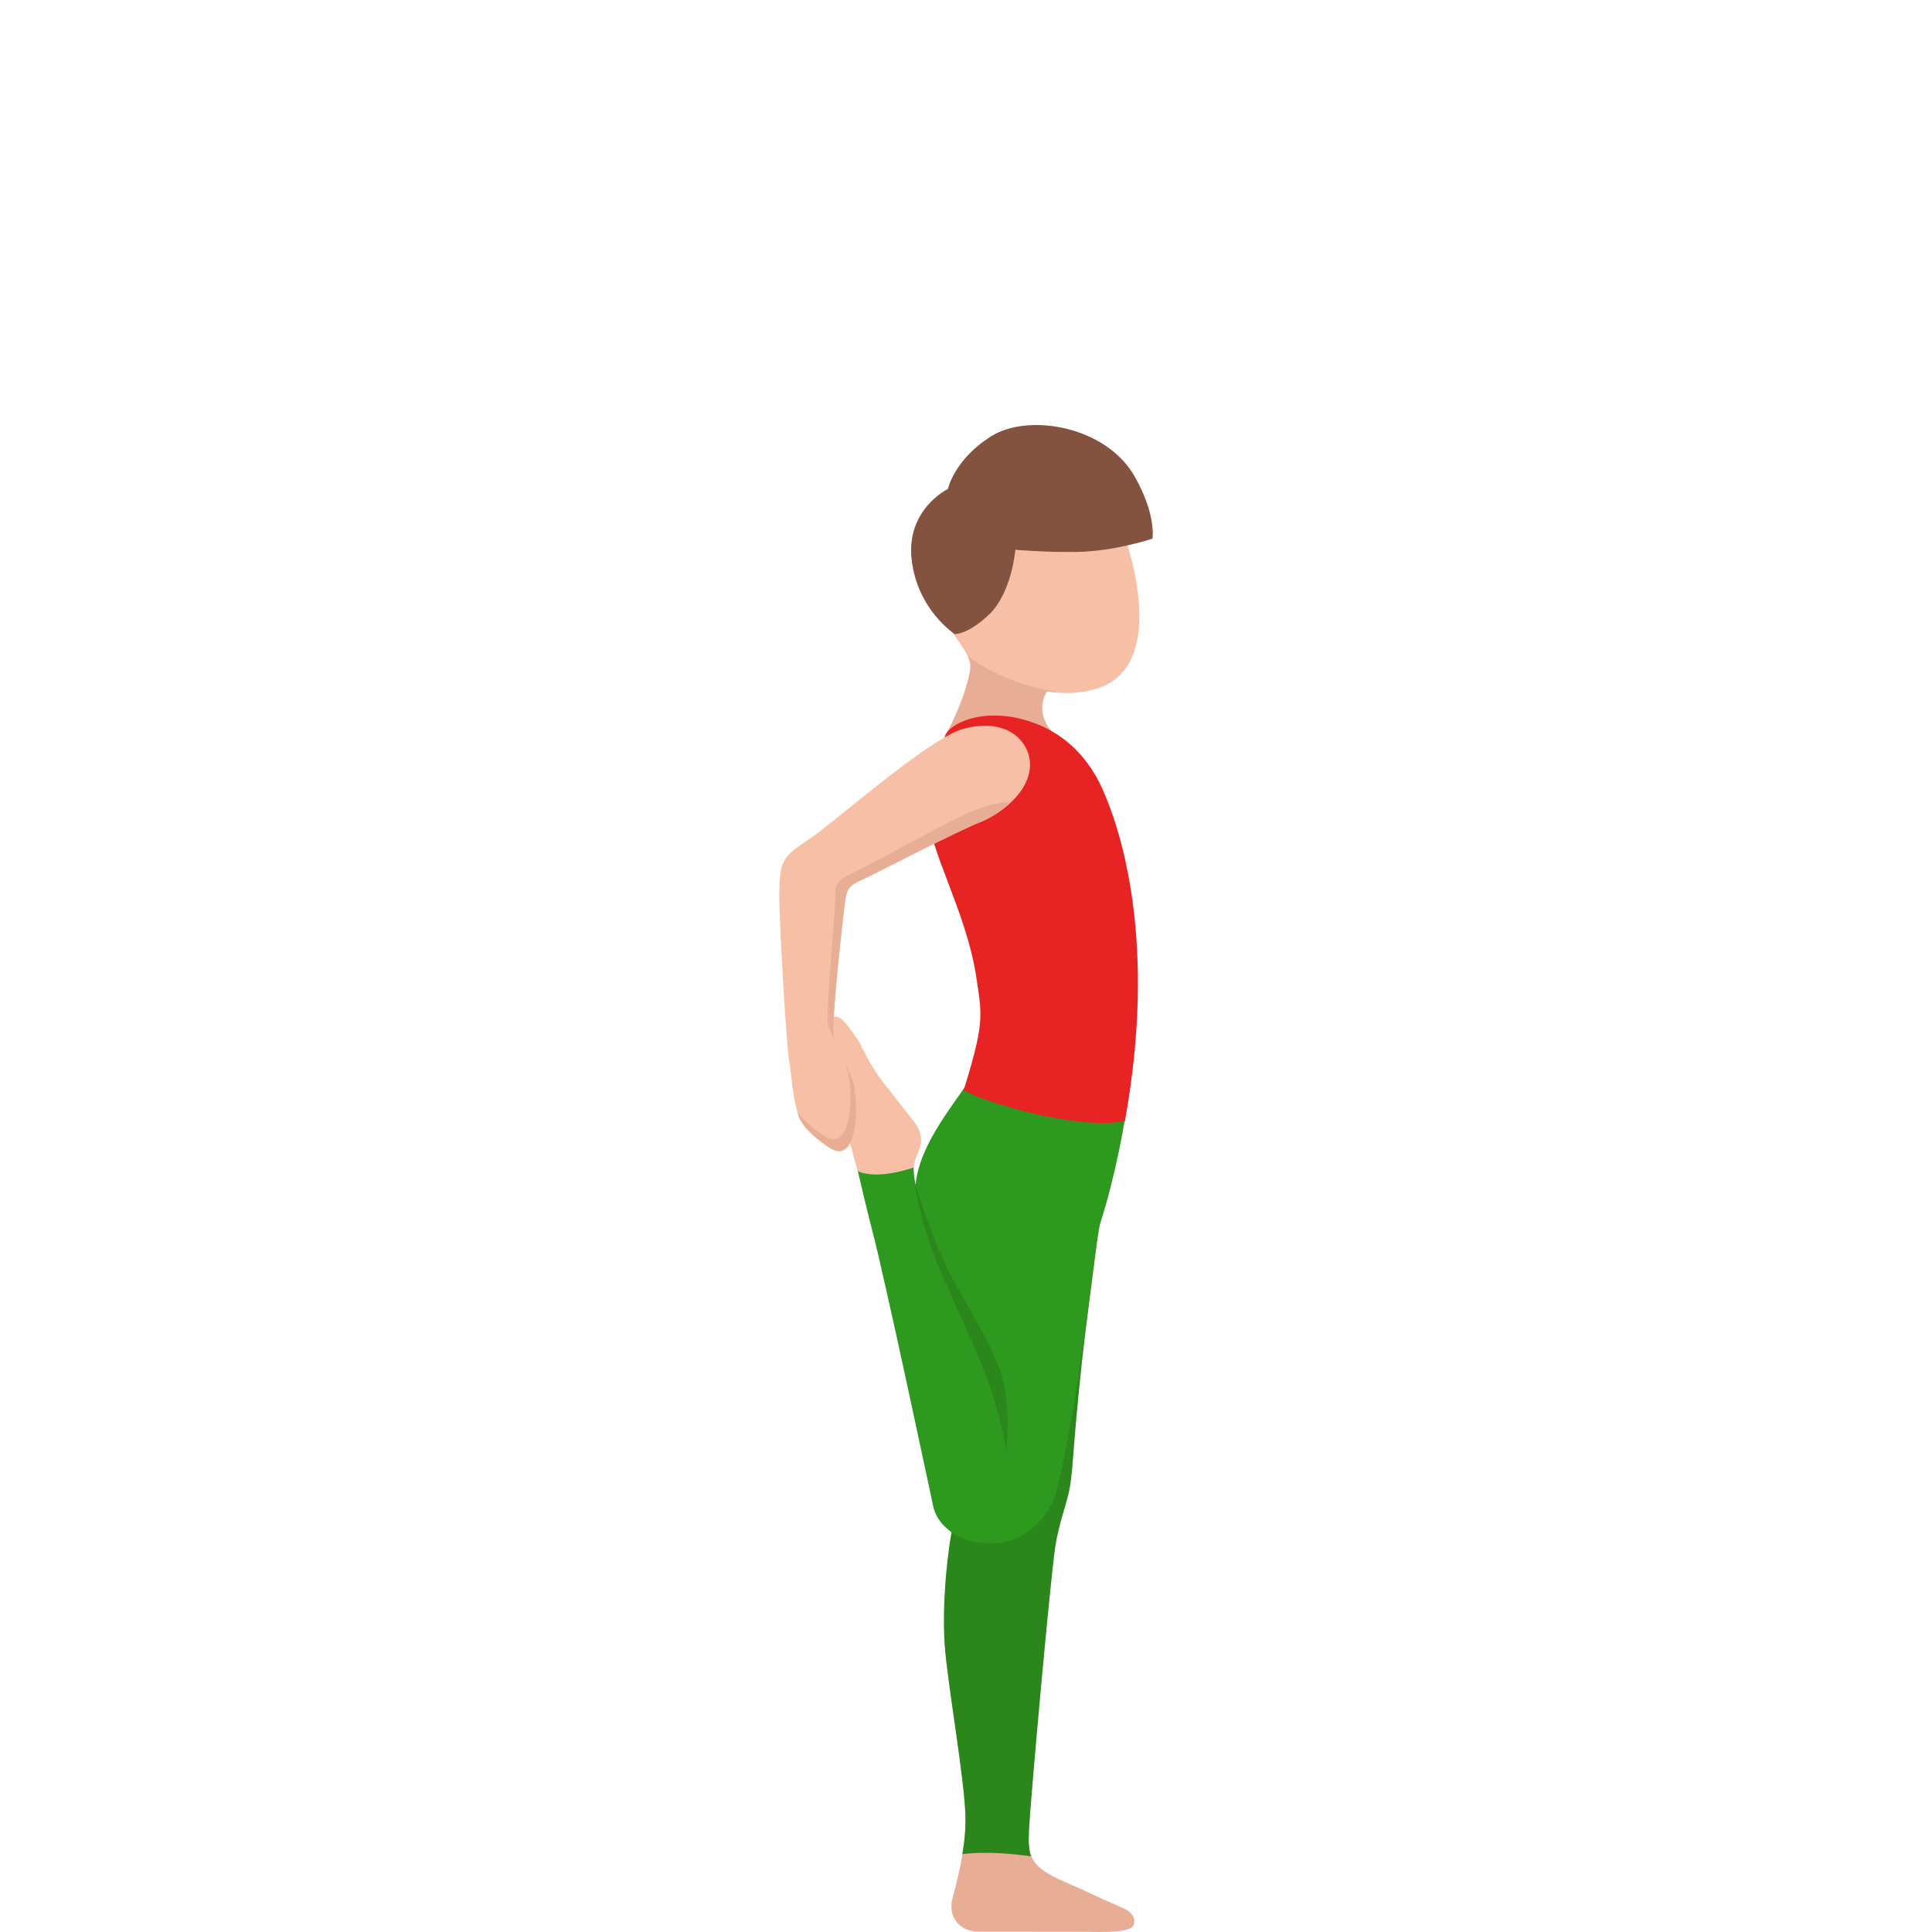 <svg width="300" height="300" viewBox="0 0 300 300" fill="none" xmlns="http://www.w3.org/2000/svg">
<path d="M157.922 224.455C157.922 224.455 157.101 217.904 154.289 211.389C151.353 204.575 147.346 197.831 144.735 191.997C143.111 188.368 141.633 183.303 141.892 181.075C142.147 178.852 144.467 177.244 141.665 173.818C141.665 173.818 139.139 170.641 137.091 168.001C135.042 165.369 133.422 161.793 133.422 161.793C131.588 159.087 130.482 157.479 129.317 157.945C128.491 158.274 127.84 158.911 128.277 160.958C129.04 164.548 129.241 166.331 129.781 168.937C130.415 171.99 135.765 191.303 135.765 191.303C138.019 198.67 146.864 233.689 146.864 233.689C147.886 237.402 151.683 239.796 155.708 239.352L157.922 224.455Z" fill="#F7C0A6"/>
<path d="M174.063 296.145C170.475 294.629 168.806 293.702 166.209 292.608C160.367 290.143 159.577 288.799 159.765 284.524C159.952 280.254 162.04 246.478 162.826 241.281C163.464 237.081 164.705 234.537 165.169 231.559C165.633 228.58 167.302 215.835 168.052 210.216C170.341 193.034 171.099 189.37 172.099 172.689C172.568 164.961 145.609 206.157 146.314 212.501C147.363 221.907 148.483 226.19 148.912 229.244C149.336 232.292 149.51 236.765 148.943 239.155C148.381 241.545 146.167 249.158 146.787 256.552C147.082 260.032 149.693 275.905 149.907 281.814C150.054 285.917 149.068 290.446 147.885 294.857C147.274 297.129 148.465 299.87 151.924 299.949L168.261 299.962C171.724 300.046 175.767 300.099 176.062 298.833C176.272 297.941 176.106 297.01 174.063 296.145Z" fill="#E8AD95"/>
<path d="M160.1 288.254C159.752 287.235 159.699 286.044 159.761 284.524C159.949 280.254 163.064 245.464 163.853 240.266C164.492 236.066 165.732 233.523 166.196 230.544C166.66 227.565 166.634 224.288 167.986 211.618C169.012 202.001 172.225 180.153 172.355 170.286C172.457 162.549 150.64 166.345 149.305 176.335C147.828 187.336 145.61 206.161 146.316 212.501C147.364 221.907 147.458 224.165 147.882 227.218C148.306 230.267 148.48 234.74 147.913 237.13C147.351 239.519 146.052 249.233 146.789 256.552C147.565 264.276 149.694 275.905 149.908 281.814C149.979 283.764 149.787 285.82 149.444 287.907C153.21 287.428 157.584 287.894 160.1 288.254Z" fill="#2B871B"/>
<path d="M154.794 239.467C158.695 239.642 162.872 235.759 163.893 232.046C167.459 219.121 169.998 192.581 170.882 189.831C173.131 182.811 174.715 174.468 175.434 168.831C175.434 168.831 164.487 169.367 151.171 166.134C151.171 166.134 150.461 167.882 149.354 169.473C146.4 173.725 140.402 181.427 142.625 187.828C143.915 191.536 145.066 194.365 145.954 198.653C146.431 200.946 146.382 201.175 147.047 207.224C148.033 216.195 149.02 221.234 148.319 225.325" fill="#2E991F"/>
<path d="M133.218 181.857C134.333 186.8 135.467 191.18 135.467 191.18C137.439 198.626 144.919 233.953 144.919 233.953C145.793 237.7 150.425 240.468 155.91 239.453L158.222 224.608C158.222 224.608 157.454 218.317 154.879 211.701C152.188 204.786 146.954 198.104 144.553 192.177C143.058 188.491 141.804 183.382 141.866 181.295C141.866 181.295 136.333 183.294 133.218 181.857Z" fill="#2E991F"/>
<path d="M156.203 225.39C156.203 225.39 156.909 220.575 156.012 215.585C155.115 210.589 151.469 204.979 148.091 198.877C144.717 192.775 141.959 183.342 141.959 183.342C141.959 183.342 142.776 189.159 145.141 195.213C146.975 199.914 152.633 211.27 154.401 217.443C156.168 223.62 156.203 225.39 156.203 225.39Z" fill="#2B871B"/>
<path d="M162.594 107.343C165.267 107.813 167.976 107.699 170.551 106.851C178.655 104.18 177.918 92.88 174.46 82.727C171.006 72.57 161.675 70.097 155.007 72.298C148.345 74.494 140.999 81.998 144.458 92.155C145.931 96.469 150.103 100.428 150.625 102.892C151.005 104.632 162.594 107.343 162.594 107.343Z" fill="#F7C0A6"/>
<path d="M164.276 107.558C163.946 107.444 163.58 107.347 163.143 107.272C156.695 106.17 152.094 103.235 150.286 101.917C150.447 102.264 150.567 102.589 150.634 102.892C151.009 104.632 148.72 111.011 146.783 114.122L163.763 114.139C160.274 110.475 162.599 107.343 162.599 107.343C163.152 107.439 163.714 107.505 164.276 107.558Z" fill="#E8AD95"/>
<path d="M146.98 113.832C146.137 115.242 144.302 121.524 144.169 126.001C143.999 131.651 149.997 141.268 151.59 151.671C152.545 157.888 152.821 158.898 149.653 169.271C152.567 171.125 167.401 175.544 174.67 174.077C179.682 146.619 174.197 129.173 171.158 122.451C168.579 116.736 164.139 112.94 158.252 111.56C152.049 110.115 147.823 112.421 146.98 113.832Z" fill="#E82323"/>
<path d="M147.19 75.926C147.19 75.926 148.154 71.366 153.906 67.746C159.654 64.122 171.752 66.099 176.237 74.064C179.61 80.056 178.95 83.65 178.95 83.65C178.95 83.65 172.966 85.635 167.115 85.706C162.099 85.767 157.668 85.368 157.668 85.368C157.668 85.368 157.11 92.01 153.643 95.358C150.327 98.565 148.252 98.46 148.252 98.46C148.252 98.46 142.446 94.703 141.558 86.892C140.674 79.076 147.19 75.926 147.19 75.926Z" fill="#845340"/>
<path d="M126.729 129.608C121.597 132.969 121.159 133.206 121.008 138.201C120.892 142.001 122.114 162.061 122.503 164.447C122.936 167.109 123.114 170.795 124.047 173.365C124.77 175.36 127.345 177.24 128.724 178.171C133.481 181.379 133.338 170.571 132.463 168.001C131.588 165.431 130.08 162.905 129.509 161.205C128.938 159.504 130.995 141.984 131.165 140.459C131.553 136.932 132.445 137.239 136.073 135.337C138.804 133.9 128.518 128.439 126.729 129.608Z" fill="#F7C0A6"/>
<path d="M159.935 119.003C160.105 115.29 156.512 111.27 149.569 113.181C144.039 114.706 128.809 128.365 125.413 130.456C121.985 132.569 132.16 137.353 133.401 136.839C134.641 136.325 148.966 128.909 151.965 127.772C154.964 126.638 159.734 123.304 159.935 119.003Z" fill="#F7C0A6"/>
<path d="M127.853 176.296C126.746 175.553 124.89 174.192 123.814 172.658C123.886 172.891 123.953 173.128 124.029 173.348C124.752 175.343 127.326 177.223 128.705 178.154C133.463 181.361 133.32 170.554 132.445 167.984C132.008 166.697 131.41 165.418 130.852 164.25C131.12 164.865 131.374 165.493 131.588 166.125C132.472 168.696 132.61 179.503 127.853 176.296Z" fill="#E8AD95"/>
<path d="M151.089 125.9C148.09 127.038 134.819 134.458 133.574 134.972C133.533 134.99 133.462 135.021 133.391 135.056C131.806 135.961 129.499 136.51 129.687 138.825C129.856 140.934 128.071 157.629 128.642 159.329C128.897 160.093 129.348 161.029 129.838 162.053C129.709 161.745 129.589 161.451 129.499 161.183C128.928 159.483 130.945 141.958 131.155 140.438C131.472 138.136 131.632 137.81 133.221 136.91C133.284 136.905 133.342 136.84 133.382 136.822C134.622 136.308 148.947 128.892 151.946 127.754C153.437 127.192 155.36 126.085 156.944 124.587C154.815 124.573 152.968 125.189 151.089 125.9Z" fill="#E8AD95"/>
</svg>
